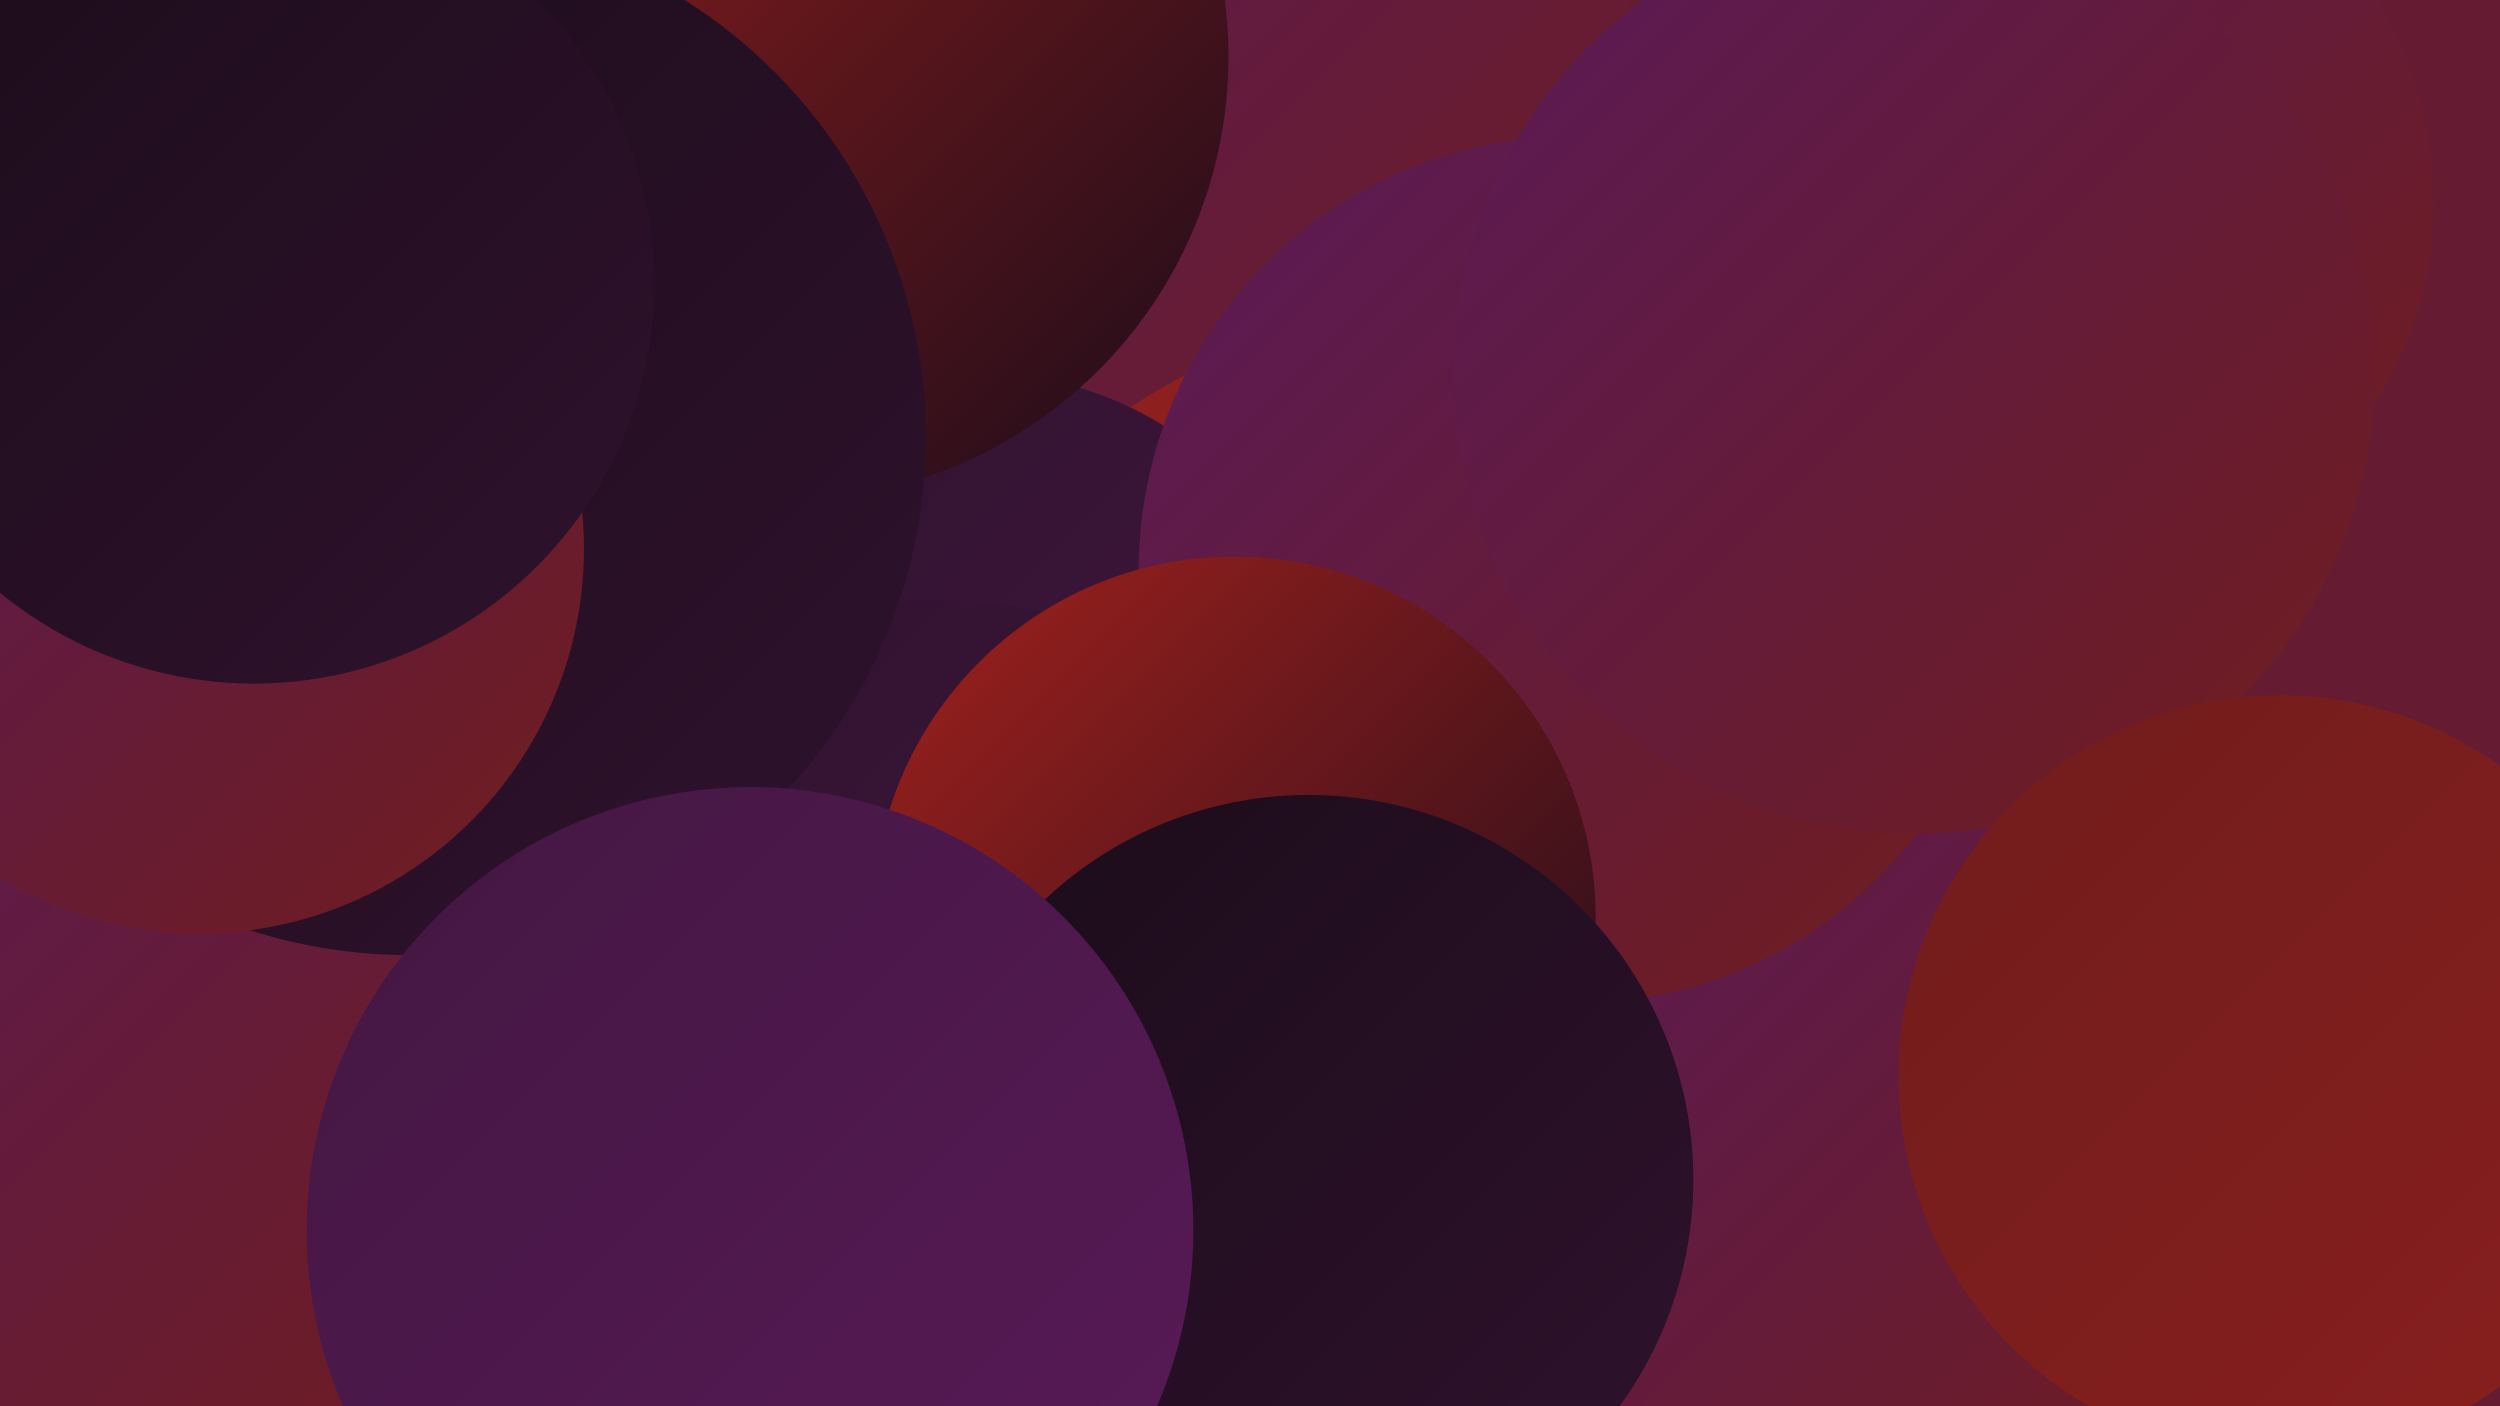 <?xml version="1.0" encoding="UTF-8"?><svg width="1280" height="720" xmlns="http://www.w3.org/2000/svg"><defs><linearGradient id="grad0" x1="0%" y1="0%" x2="100%" y2="100%"><stop offset="0%" style="stop-color:#1b0c1a;stop-opacity:1" /><stop offset="100%" style="stop-color:#2f122d;stop-opacity:1" /></linearGradient><linearGradient id="grad1" x1="0%" y1="0%" x2="100%" y2="100%"><stop offset="0%" style="stop-color:#2f122d;stop-opacity:1" /><stop offset="100%" style="stop-color:#431742;stop-opacity:1" /></linearGradient><linearGradient id="grad2" x1="0%" y1="0%" x2="100%" y2="100%"><stop offset="0%" style="stop-color:#431742;stop-opacity:1" /><stop offset="100%" style="stop-color:#591a58;stop-opacity:1" /></linearGradient><linearGradient id="grad3" x1="0%" y1="0%" x2="100%" y2="100%"><stop offset="0%" style="stop-color:#591a58;stop-opacity:1" /><stop offset="100%" style="stop-color:#701d1c;stop-opacity:1" /></linearGradient><linearGradient id="grad4" x1="0%" y1="0%" x2="100%" y2="100%"><stop offset="0%" style="stop-color:#701d1c;stop-opacity:1" /><stop offset="100%" style="stop-color:#891f1e;stop-opacity:1" /></linearGradient><linearGradient id="grad5" x1="0%" y1="0%" x2="100%" y2="100%"><stop offset="0%" style="stop-color:#891f1e;stop-opacity:1" /><stop offset="100%" style="stop-color:#a2211d;stop-opacity:1" /></linearGradient><linearGradient id="grad6" x1="0%" y1="0%" x2="100%" y2="100%"><stop offset="0%" style="stop-color:#a2211d;stop-opacity:1" /><stop offset="100%" style="stop-color:#1b0c1a;stop-opacity:1" /></linearGradient></defs><rect width="1280" height="720" fill="#651c32" /><circle cx="621" cy="97" r="232" fill="url(#grad3)" /><circle cx="207" cy="657" r="192" fill="url(#grad1)" /><circle cx="735" cy="441" r="280" fill="url(#grad5)" /><circle cx="171" cy="504" r="283" fill="url(#grad1)" /><circle cx="965" cy="595" r="201" fill="url(#grad3)" /><circle cx="501" cy="371" r="180" fill="url(#grad1)" /><circle cx="1052" cy="103" r="194" fill="url(#grad3)" /><circle cx="336" cy="531" r="182" fill="url(#grad4)" /><circle cx="81" cy="531" r="229" fill="url(#grad3)" /><circle cx="402" cy="29" r="227" fill="url(#grad6)" /><circle cx="805" cy="292" r="222" fill="url(#grad3)" /><circle cx="476" cy="568" r="261" fill="url(#grad1)" /><circle cx="632" cy="470" r="185" fill="url(#grad6)" /><circle cx="670" cy="604" r="197" fill="url(#grad0)" /><circle cx="980" cy="191" r="236" fill="url(#grad3)" /><circle cx="209" cy="224" r="265" fill="url(#grad0)" /><circle cx="102" cy="281" r="197" fill="url(#grad3)" /><circle cx="130" cy="145" r="205" fill="url(#grad0)" /><circle cx="1167" cy="551" r="195" fill="url(#grad4)" /><circle cx="384" cy="630" r="227" fill="url(#grad2)" /></svg>